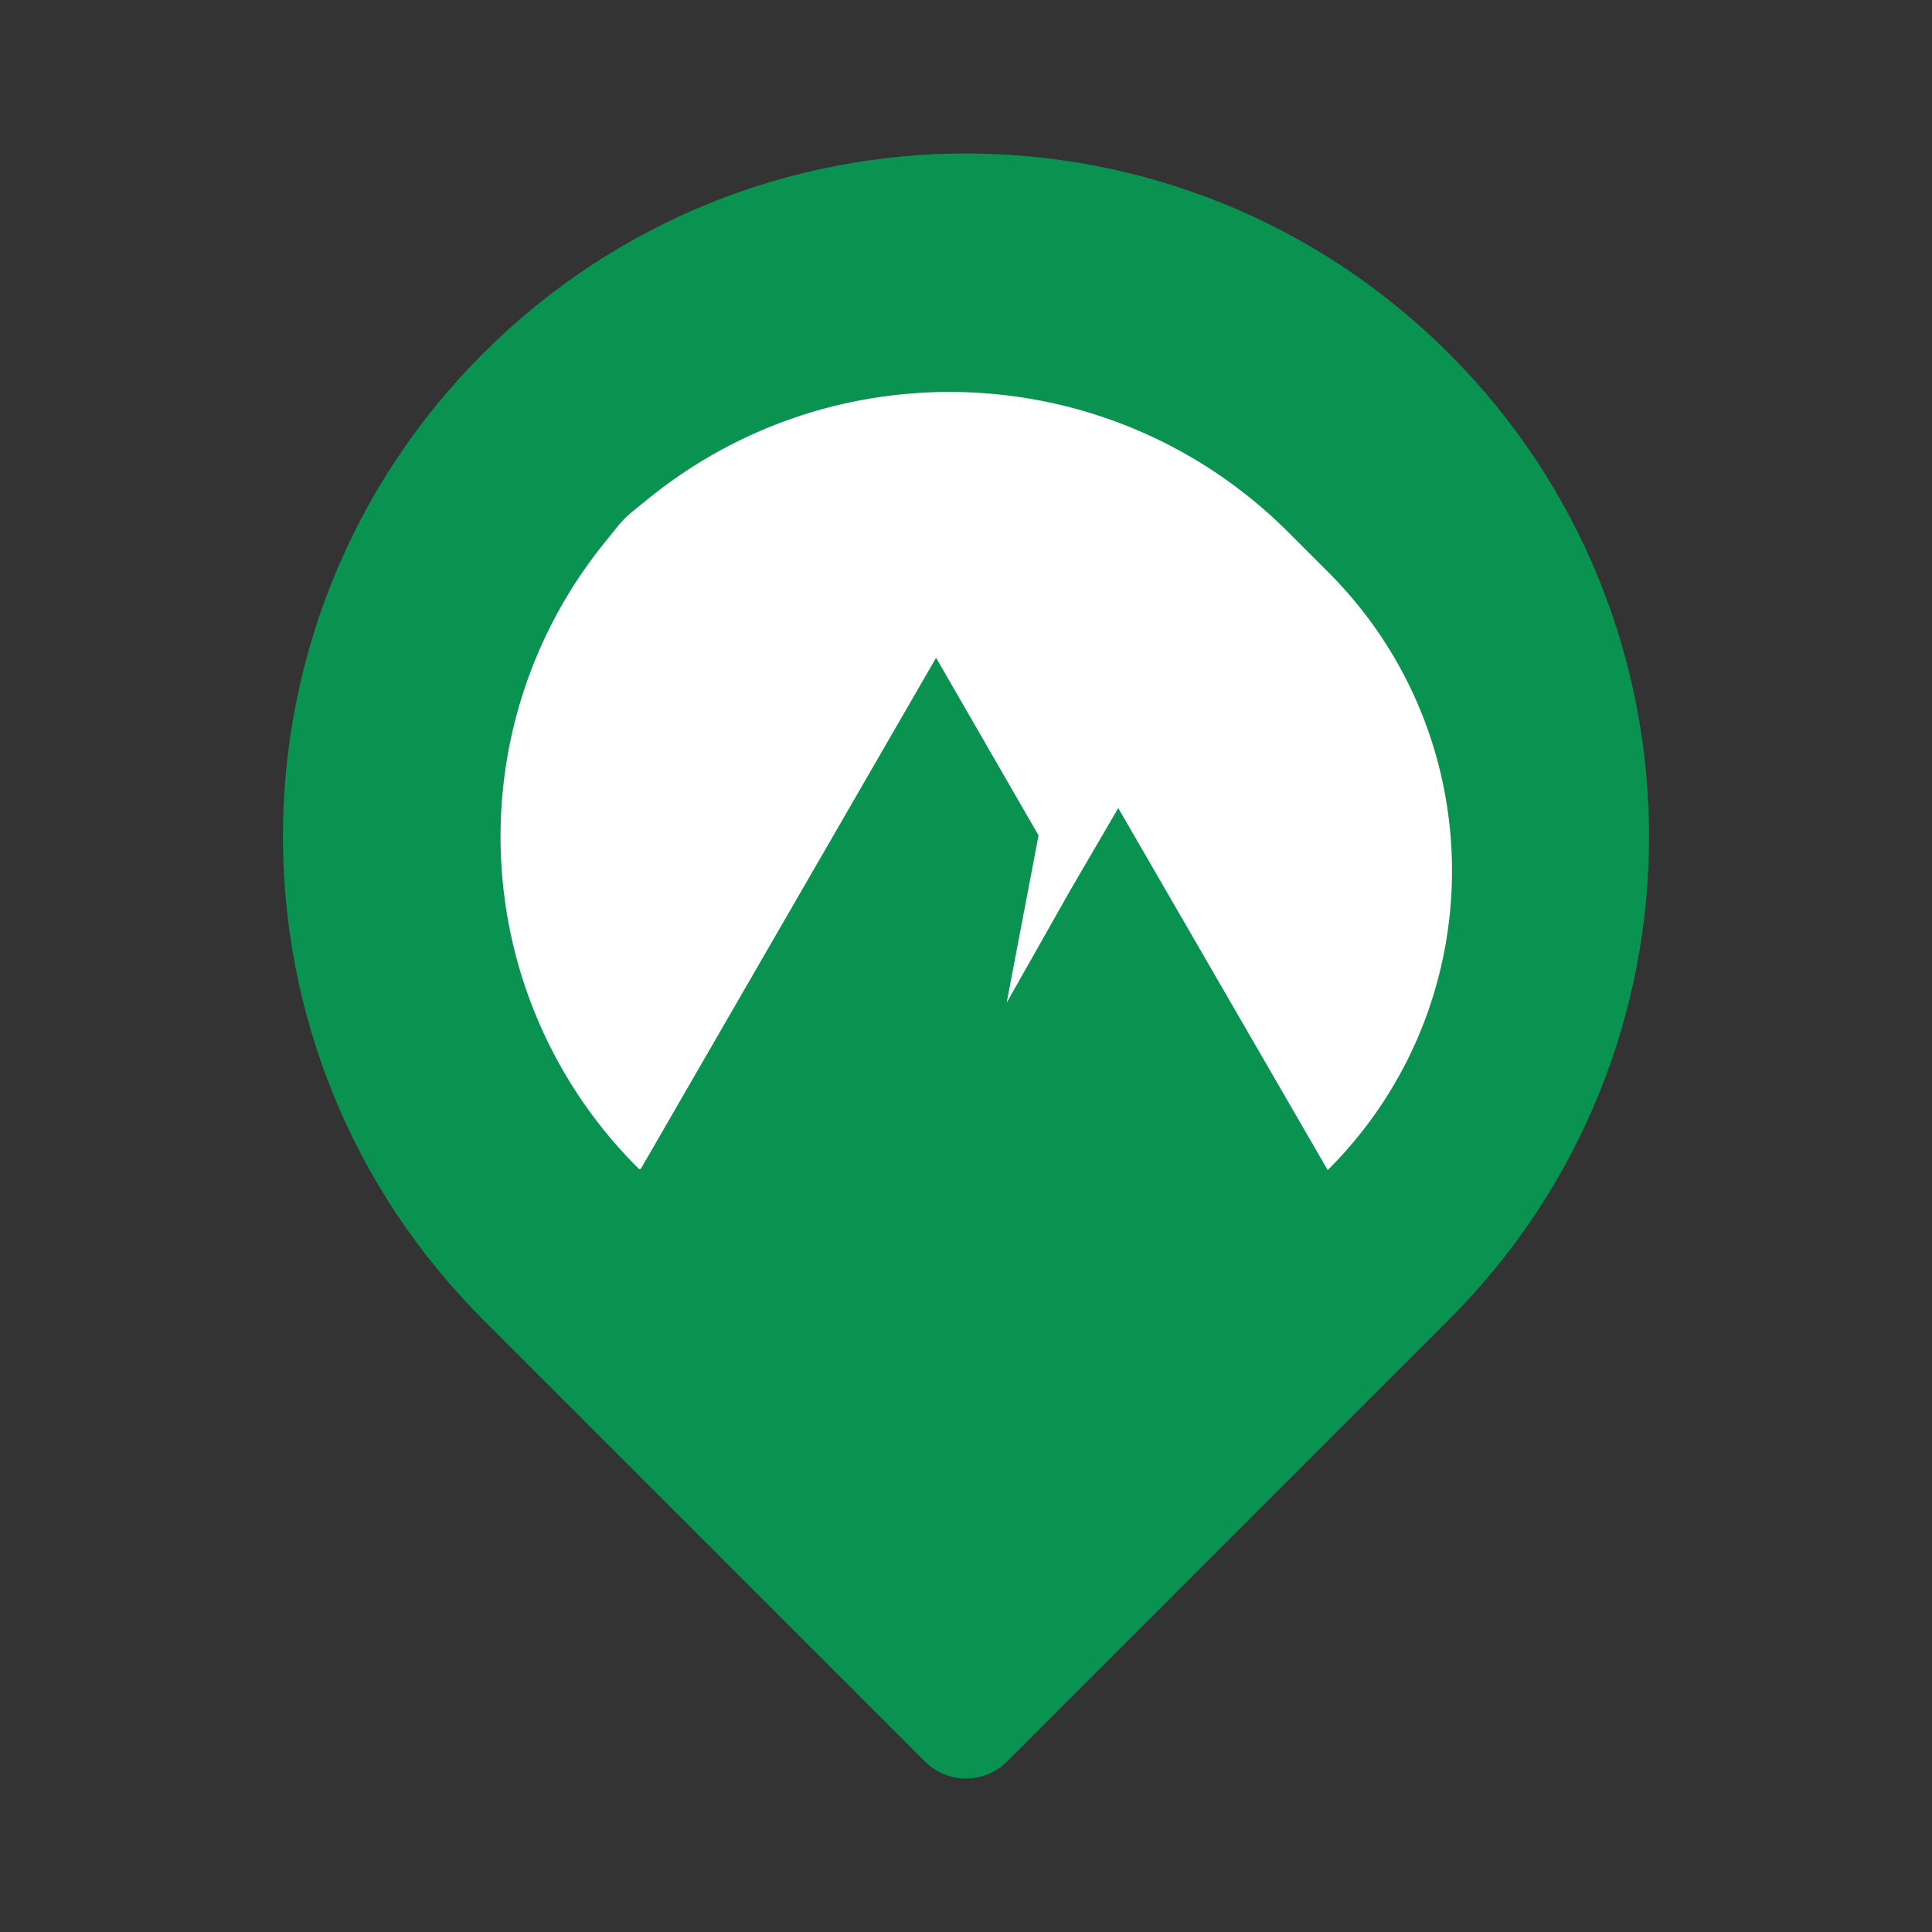 <svg xmlns="http://www.w3.org/2000/svg" width="1000" height="1000" fill="none"><rect width="100%" height="100%" fill="#333333" stroke="none"/><path fill="#099250" d="M250 182.99c138.071-138.071 361.929-138.071 500 0 138.071 138.071 138.071 361.929 0 500L521.213 911.777c-11.716 11.715-30.71 11.715-42.426 0L250 682.99c-138.071-138.071-138.071-361.929 0-500Z"/><path fill="#fff" d="M335.666 258.043c98.583-79.765 241.474-72.247 331.142 17.422l20.721 20.72c85.488 85.489 85.349 224.136-.311 309.453L578.795 418.254l-24.749 42.427-32.998 58.336 16.499-86.621-53.033-91.923L331.832 604.73a.807.807 0 0 1-1.268.169c-87.984-87.423-95.695-227.19-17.861-323.76l6.729-8.349a55.976 55.976 0 0 1 8.361-8.377l7.873-6.37Z"/></svg>